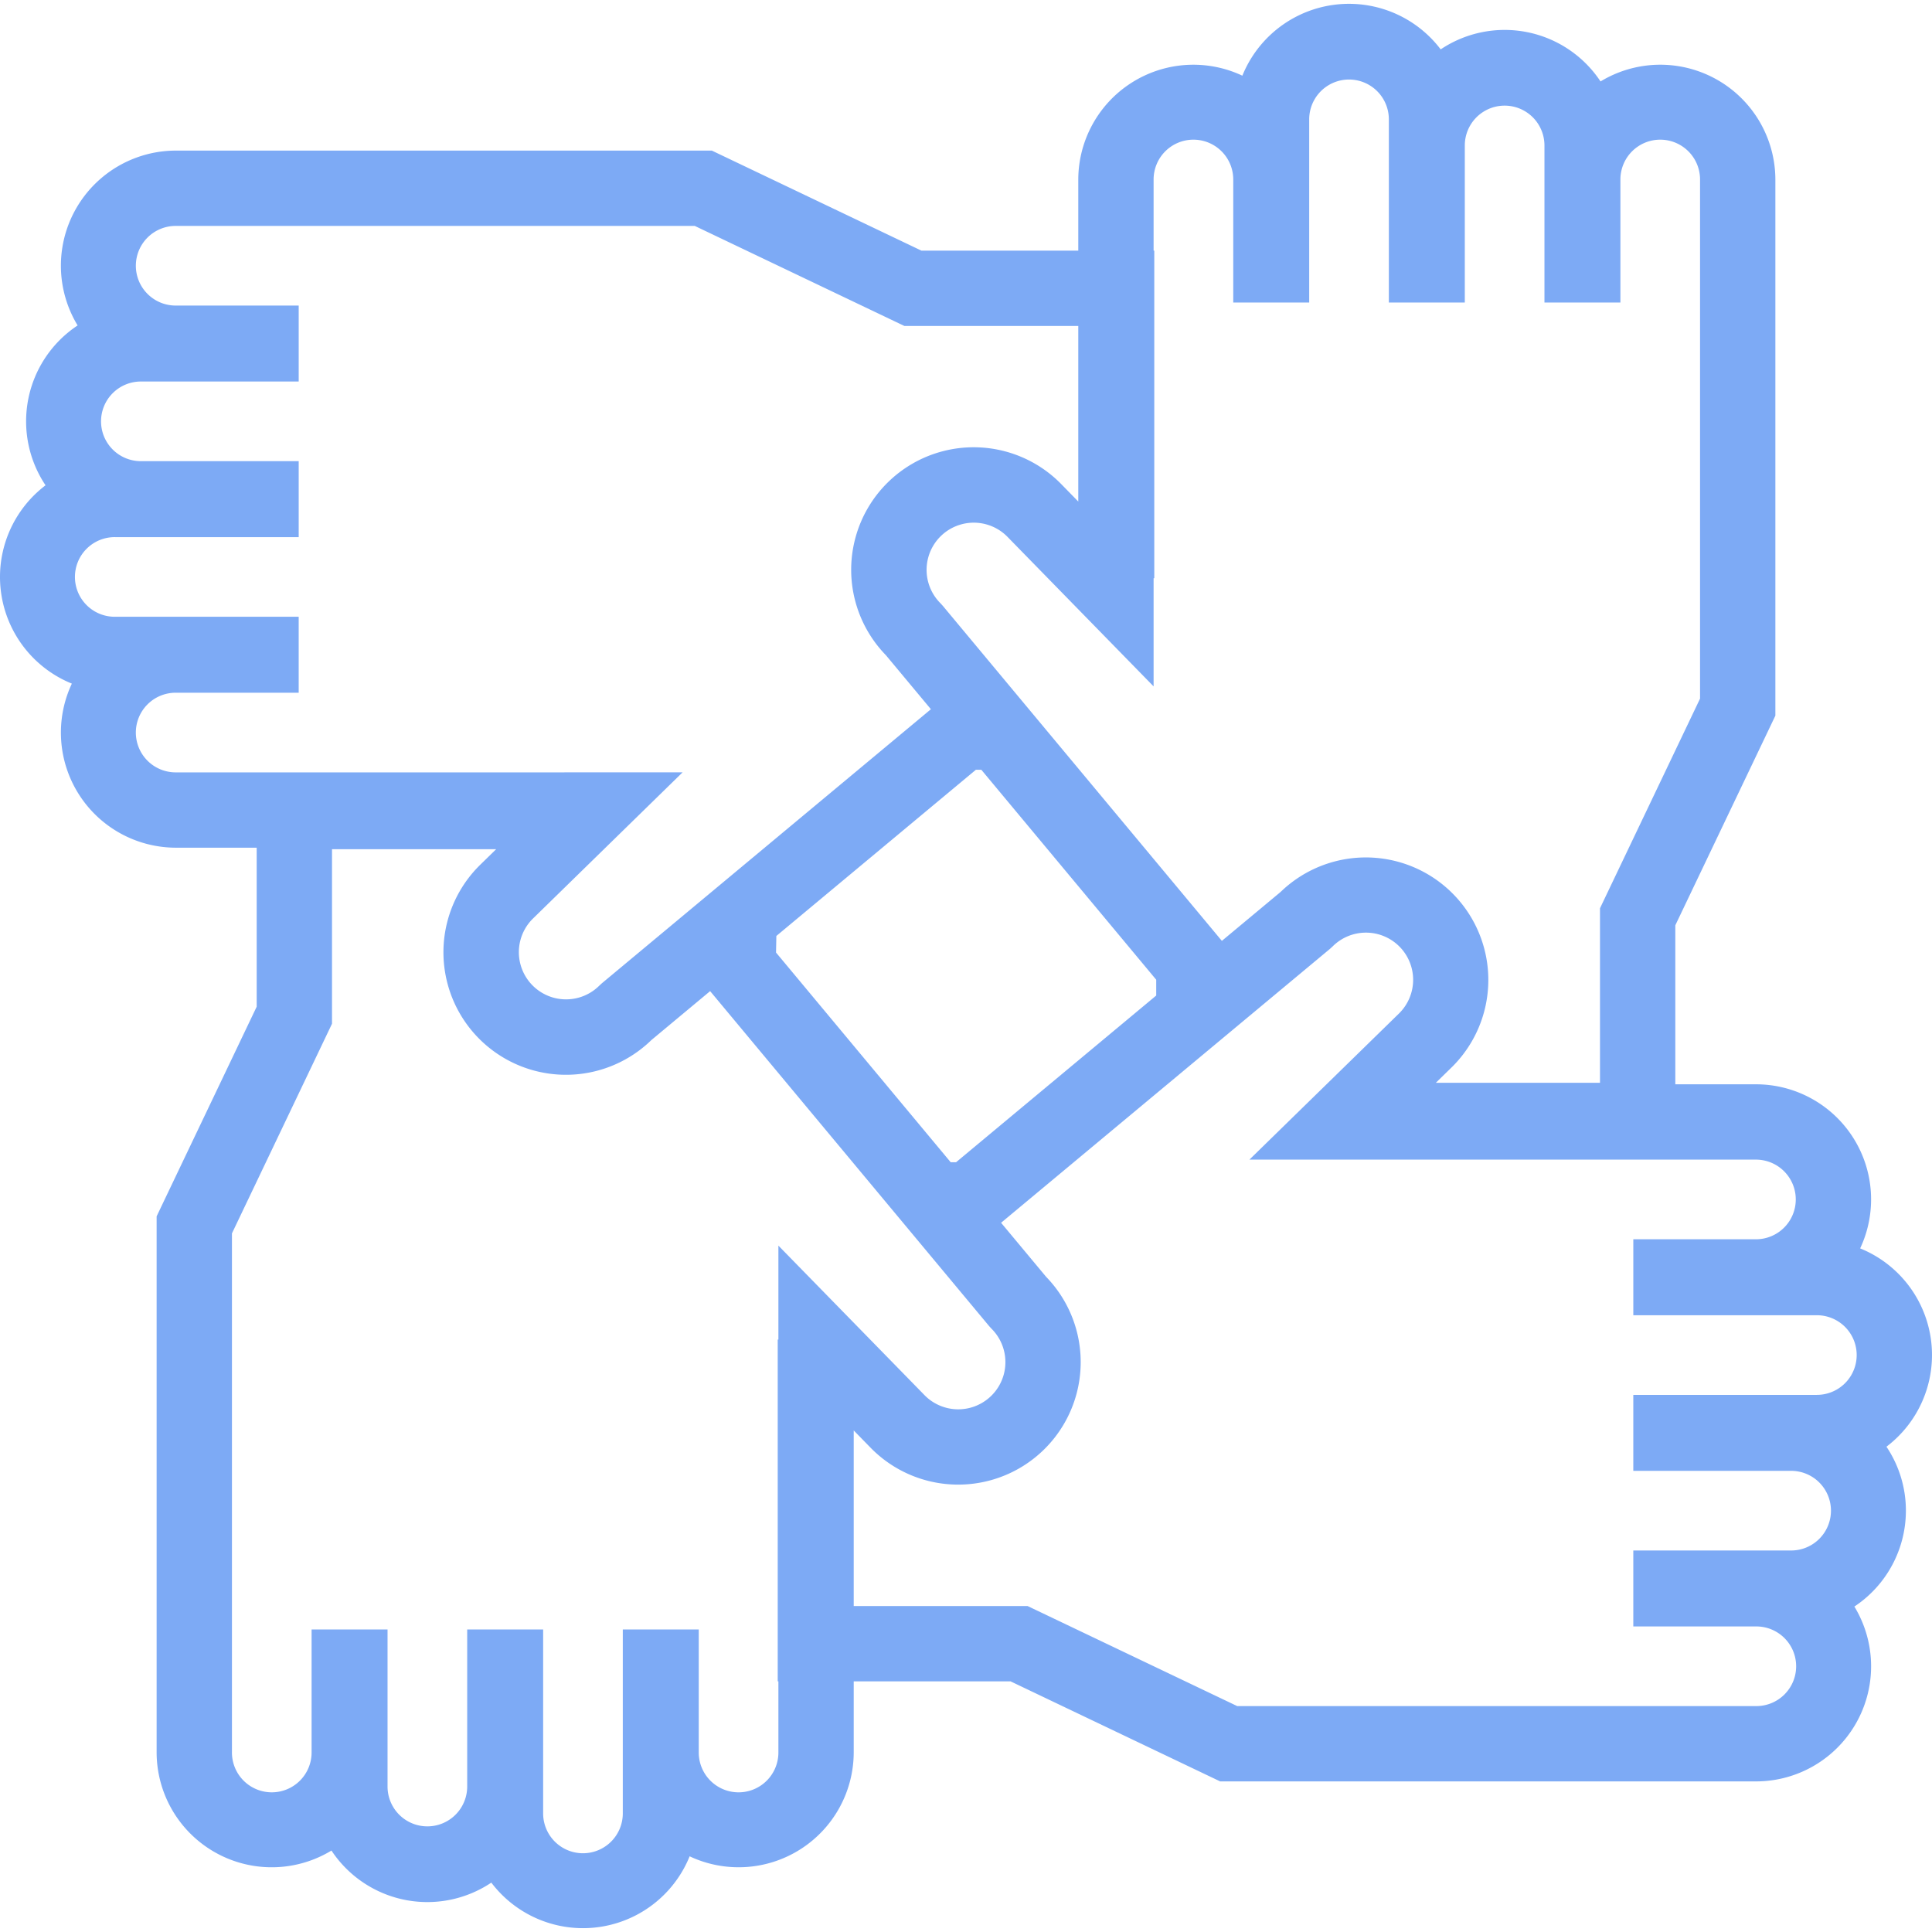 <svg xmlns="http://www.w3.org/2000/svg" id="Layer_1" data-name="Layer 1" viewBox="0 0 512 512" width="300" height="300" version="1.1" xmlns:xlink="http://www.w3.org/1999/xlink" xmlns:svgjs="http://svgjs.dev/svgjs"><g width="100%" height="100%" transform="matrix(1,0,0,1,0,0)"><path d="M505.082,400.339a30.338,30.338,0,0,0-5.153-16.947,30.49,30.49,0,0,0-6.971-52.557,30.5,30.5,0,0,0-27.614-43.483H443.975V245.216l26.518-55.558V47.67a30.5,30.5,0,0,0-46.334-26.085,30.469,30.469,0,0,0-42.363-8.5,30.491,30.491,0,0,0-52.558,6.971A30.5,30.5,0,0,0,285.756,47.67V66.428H244.2L188.644,39.91H46.656A30.5,30.5,0,0,0,20.571,86.244a30.47,30.47,0,0,0-8.5,42.364,30.49,30.49,0,0,0,6.971,52.557,30.5,30.5,0,0,0,27.614,43.482H68.025v42.137L41.507,322.342V464.33a30.5,30.5,0,0,0,46.334,26.085,30.469,30.469,0,0,0,42.363,8.5,30.491,30.491,0,0,0,52.558-6.972,30.5,30.5,0,0,0,43.482-27.613V445.572H267.8l55.558,26.518H465.344a30.5,30.5,0,0,0,26.085-46.335A30.505,30.505,0,0,0,505.082,400.339ZM305.717,181.9V153.228h.18v-86.8h-.18V47.67a10.554,10.554,0,1,1,21.107,0v32.5h20.129V31.528a10.554,10.554,0,0,1,21.107,0V80.173h20.129V38.446a10.554,10.554,0,0,1,21.107,0V80.173h20.129V47.67a10.554,10.554,0,1,1,21.107,0V185.139L424.014,240.7V286.95h-43.5l4.339-4.241.083-.081a32.464,32.464,0,0,0-45.559-46.257l-15.569,12.968-73.96-88.795-.611-.669a12.5,12.5,0,0,1,17.647-17.716Zm.694,77.741v4.184l-53.041,44.18h-1.427l-46.285-55.569.083-4.395,52.889-44.052h1.427ZM46.656,204.686a10.554,10.554,0,1,1,0-21.107h32.5V163.45H30.515a10.554,10.554,0,1,1,0-21.107H79.159V122.214H37.433a10.554,10.554,0,1,1,0-21.107H79.159V80.978h-32.5a10.554,10.554,0,1,1,0-21.107H184.124l55.559,26.518h46.073v46.525l-4.643-4.753-.082-.082a32.463,32.463,0,0,0-46.257,45.558L246.7,187.952l-87.167,72.6-.669.612a12.5,12.5,0,0,1-17.714-17.648l39.743-38.833ZM206.283,330.1V355h-.18v90.575h.18V464.33a10.554,10.554,0,1,1-21.107,0v-32.5H165.047v48.644a10.554,10.554,0,1,1-21.107,0V431.827H123.811v41.727a10.554,10.554,0,0,1-21.107,0V431.827H82.575v32.5a10.554,10.554,0,1,1-21.107,0V326.861L87.986,271.3V225.05h43.5l-4.339,4.24-.083.082a32.463,32.463,0,0,0,45.559,46.256l15.569-12.968,73.96,88.795.611.669a12.5,12.5,0,0,1-17.647,17.716Zm275.2,39.559H432.841v20.13h41.726a10.554,10.554,0,1,1,0,21.107H432.841v20.129h32.5a10.554,10.554,0,1,1,0,21.107H327.876l-55.559-26.518H226.244V379.086l4.643,4.752.081.083a32.464,32.464,0,0,0,46.258-45.559L265.3,324.047l87.167-72.6.669-.611a12.5,12.5,0,0,1,17.716,17.646L331.11,307.313H465.344a10.554,10.554,0,1,1,0,21.108h-32.5V348.55h48.644a10.553,10.553,0,1,1,0,21.106Z" fill="#7daaf5" fill-opacity="1" data-original-color="#000000ff" stroke="none" stroke-opacity="1"/></g></svg>